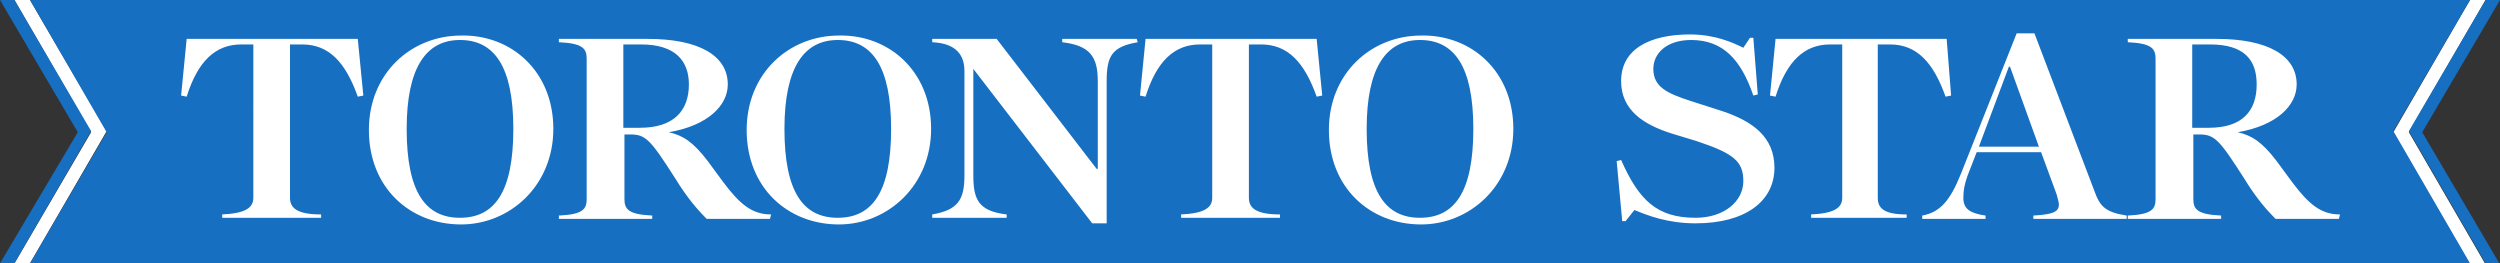 <?xml version="1.0" encoding="utf-8"?>
<!-- Generator: Adobe Illustrator 25.2.1, SVG Export Plug-In . SVG Version: 6.00 Build 0)  -->
<svg version="1.1" id="Layer_1" xmlns="http://www.w3.org/2000/svg" xmlns:xlink="http://www.w3.org/1999/xlink" x="0px" y="0px"
	 viewBox="0 0 225 23.7" style="enable-background:new 0 0 225 23.7;" xml:space="preserve">
<rect x="0" y="0" width="225" height="23.7" fill="#333333" stroke="none"/>
<style type="text/css">
	.st0{fill:#FFFFFF;}
	.st1{fill:#176FC1;}
</style>
<g>
	<path class="st0" d="M222.3,0h1.4l-6.9,11.9l6.9,11.9h-1.4l-6.9-11.9L222.3,0z M2.7,0H1.3l6.9,11.9L1.3,23.7h1.4l6.9-11.9L2.7,0z"
		/>
	<path class="st1" d="M1.3,23.7l6.9-11.9L1.3,0H0l7,11.9L0,23.7H1.3z"/>
	<path class="st1" d="M222.3,0H2.7l6.9,11.9L2.7,23.7h219.6l-6.9-11.9L222.3,0z"/>
	<path class="st1" d="M223.7,23.7l-6.9-11.9L223.7,0h1.3l-7,11.9l7,11.9H223.7z"/>
	<path class="st0" d="M119,8.6l-0.5,0.1c-1.1-3.1-2.6-4.7-5-4.7h-1.1v13.8c0,0.9,0.6,1.5,2.8,1.5v0.3h-8.9v-0.3
		c2.1-0.1,2.8-0.6,2.8-1.5V4h-1.1c-2.3,0-3.9,1.5-4.9,4.7l-0.5-0.1l0.5-5.1h15.4L119,8.6 M102.4,3.8c-2.3,0.4-2.8,1.2-2.8,3.5v12.8
		h-1.3L87.6,6.2h0v9.6c0,2.2,0.5,3.2,3,3.5v0.3h-6.7v-0.3c2.3-0.4,2.9-1.3,2.9-3.5V6.4c0-1.4-0.7-2.5-2.9-2.6V3.5h5.8l9,11.7h0.1
		V7.3c0-2.2-0.7-3.2-3.2-3.5V3.5h6.7L102.4,3.8 M32.7,8.6l-0.5,0.1c-1.1-3.1-2.6-4.7-5-4.7h-1.1v13.8c0,0.9,0.6,1.5,2.8,1.5v0.3
		h-8.9v-0.3c2.1-0.1,2.8-0.6,2.8-1.5V4h-1.1c-2.3,0-3.9,1.5-4.9,4.7l-0.5-0.1l0.5-5.1h15.4L32.7,8.6 M132.6,11.6c0-5.6-1.7-8-4.8-8
		c-3,0-4.8,2.4-4.8,8c0,5.7,1.7,8,4.8,8C130.9,19.6,132.6,17.3,132.6,11.6 M136.2,11.6c0,5.1-3.9,8.6-8.3,8.6
		c-4.6,0-8.3-3.3-8.3-8.5c0-5.1,3.8-8.5,8.3-8.5C132.4,3.1,136.2,6.4,136.2,11.6 M80.2,11.6c0-5.6-1.7-8-4.8-8c-3,0-4.8,2.4-4.8,8
		c0,5.7,1.7,8,4.8,8C78.5,19.6,80.2,17.3,80.2,11.6 M83.8,11.6c0,5.1-3.9,8.6-8.3,8.6c-4.6,0-8.3-3.3-8.3-8.5c0-5.1,3.8-8.5,8.3-8.5
		C80,3.1,83.8,6.4,83.8,11.6"/>
	<path class="st0" d="M62,7.6C62,5.5,60.8,4,57.7,4h-1.6v7.5h1.5C60.6,11.5,62,10,62,7.6 M69.3,19.7h-5.7c-0.7-0.7-1.7-1.8-2.8-3.6
		c-2.3-3.6-2.7-4-4.1-4h-0.5v5.8c0,0.9,0.3,1.4,2.5,1.5v0.3h-8.4v-0.3c2.2-0.1,2.5-0.6,2.5-1.5V5.3c0-0.9-0.3-1.4-2.5-1.5V3.5h8
		c4.6,0,7.2,1.5,7.2,4.1c0,1.9-1.8,3.7-5.3,4.3v0c1.3,0.3,2.2,0.9,3.5,2.6l1.4,1.9c1.5,2,2.6,2.9,4.3,2.9L69.3,19.7 M46.2,11.6
		c0-5.6-1.7-8-4.8-8c-3,0-4.8,2.4-4.8,8c0,5.7,1.7,8,4.8,8C44.5,19.6,46.2,17.3,46.2,11.6 M49.8,11.6c0,5.1-3.9,8.6-8.3,8.6
		c-4.6,0-8.3-3.3-8.3-8.5c0-5.1,3.8-8.5,8.3-8.5C46,3.1,49.8,6.4,49.8,11.6 M175.6,8.6l-0.5,0.1c-1.1-3.1-2.6-4.7-5-4.7h-1.1v13.8
		c0,0.9,0.5,1.5,2.6,1.5v0.3H163v-0.3c2.1-0.1,2.8-0.6,2.8-1.5V4h-1.1c-2.3,0-3.9,1.5-4.9,4.7l-0.5-0.1l0.5-5.1h15.4L175.6,8.6
		 M159.7,15.1c0,3-2.6,5-7.1,5c-2.5,0-4.3-0.7-5.5-1.2l-0.8,1H146l-0.5-5.4l0.4-0.1c1.6,3.6,3.2,5.2,6.7,5.2c2.6,0,4.3-1.5,4.3-3.3
		c0-1.8-0.9-2.5-4.2-3.6l-2.3-0.7c-2.5-0.8-4.5-2.1-4.5-4.7c0-2.9,2.6-4.2,6.2-4.2c2.2,0,3.8,0.7,4.8,1.2l0.6-0.9h0.3l0.4,5.1
		l-0.4,0.1c-1.1-3.2-2.7-5-5.6-5c-2.2,0-3.4,1.2-3.4,2.6c0,1.6,1.2,2.2,3.4,2.9L155,10C157.7,10.9,159.7,12.3,159.7,15.1 M203.1,7.6
		c0-2.2-1.1-3.6-4.2-3.6h-1.6v7.5h1.5C201.8,11.5,203.1,10,203.1,7.6 M210.5,19.7h-5.7c-0.7-0.7-1.7-1.8-2.8-3.6
		c-2.3-3.6-2.7-4-4.1-4h-0.5v5.8c0,0.9,0.3,1.4,2.5,1.5v0.3h-8.4v-0.3c2.2-0.1,2.5-0.6,2.5-1.5V5.3c0-0.9-0.3-1.4-2.5-1.5V3.5h8
		c4.6,0,7.2,1.5,7.2,4.1c0,1.9-1.8,3.7-5.3,4.3v0c1.3,0.3,2.2,0.9,3.5,2.6l1.4,1.9c1.5,2,2.6,2.9,4.3,2.9L210.5,19.7"/>
	<path class="st0" d="M183.5,13.2L180.9,6h-0.1l-2.7,7.2H183.5z M191.4,19.7H183v-0.3c1.7-0.1,2.3-0.3,2.3-1c0-0.2-0.1-0.5-0.2-0.9
		l-1.4-3.8h-5.8l-0.7,1.8c-0.4,1-0.5,1.7-0.5,2.3c0,1,0.6,1.4,2,1.6v0.3H173v-0.3c1.6-0.3,2.5-1.3,3.5-3.8l5-12.6h1.6l5.4,14.2
		c0.5,1.4,1,1.9,2.9,2.2V19.7"/>
</g>
</svg>
